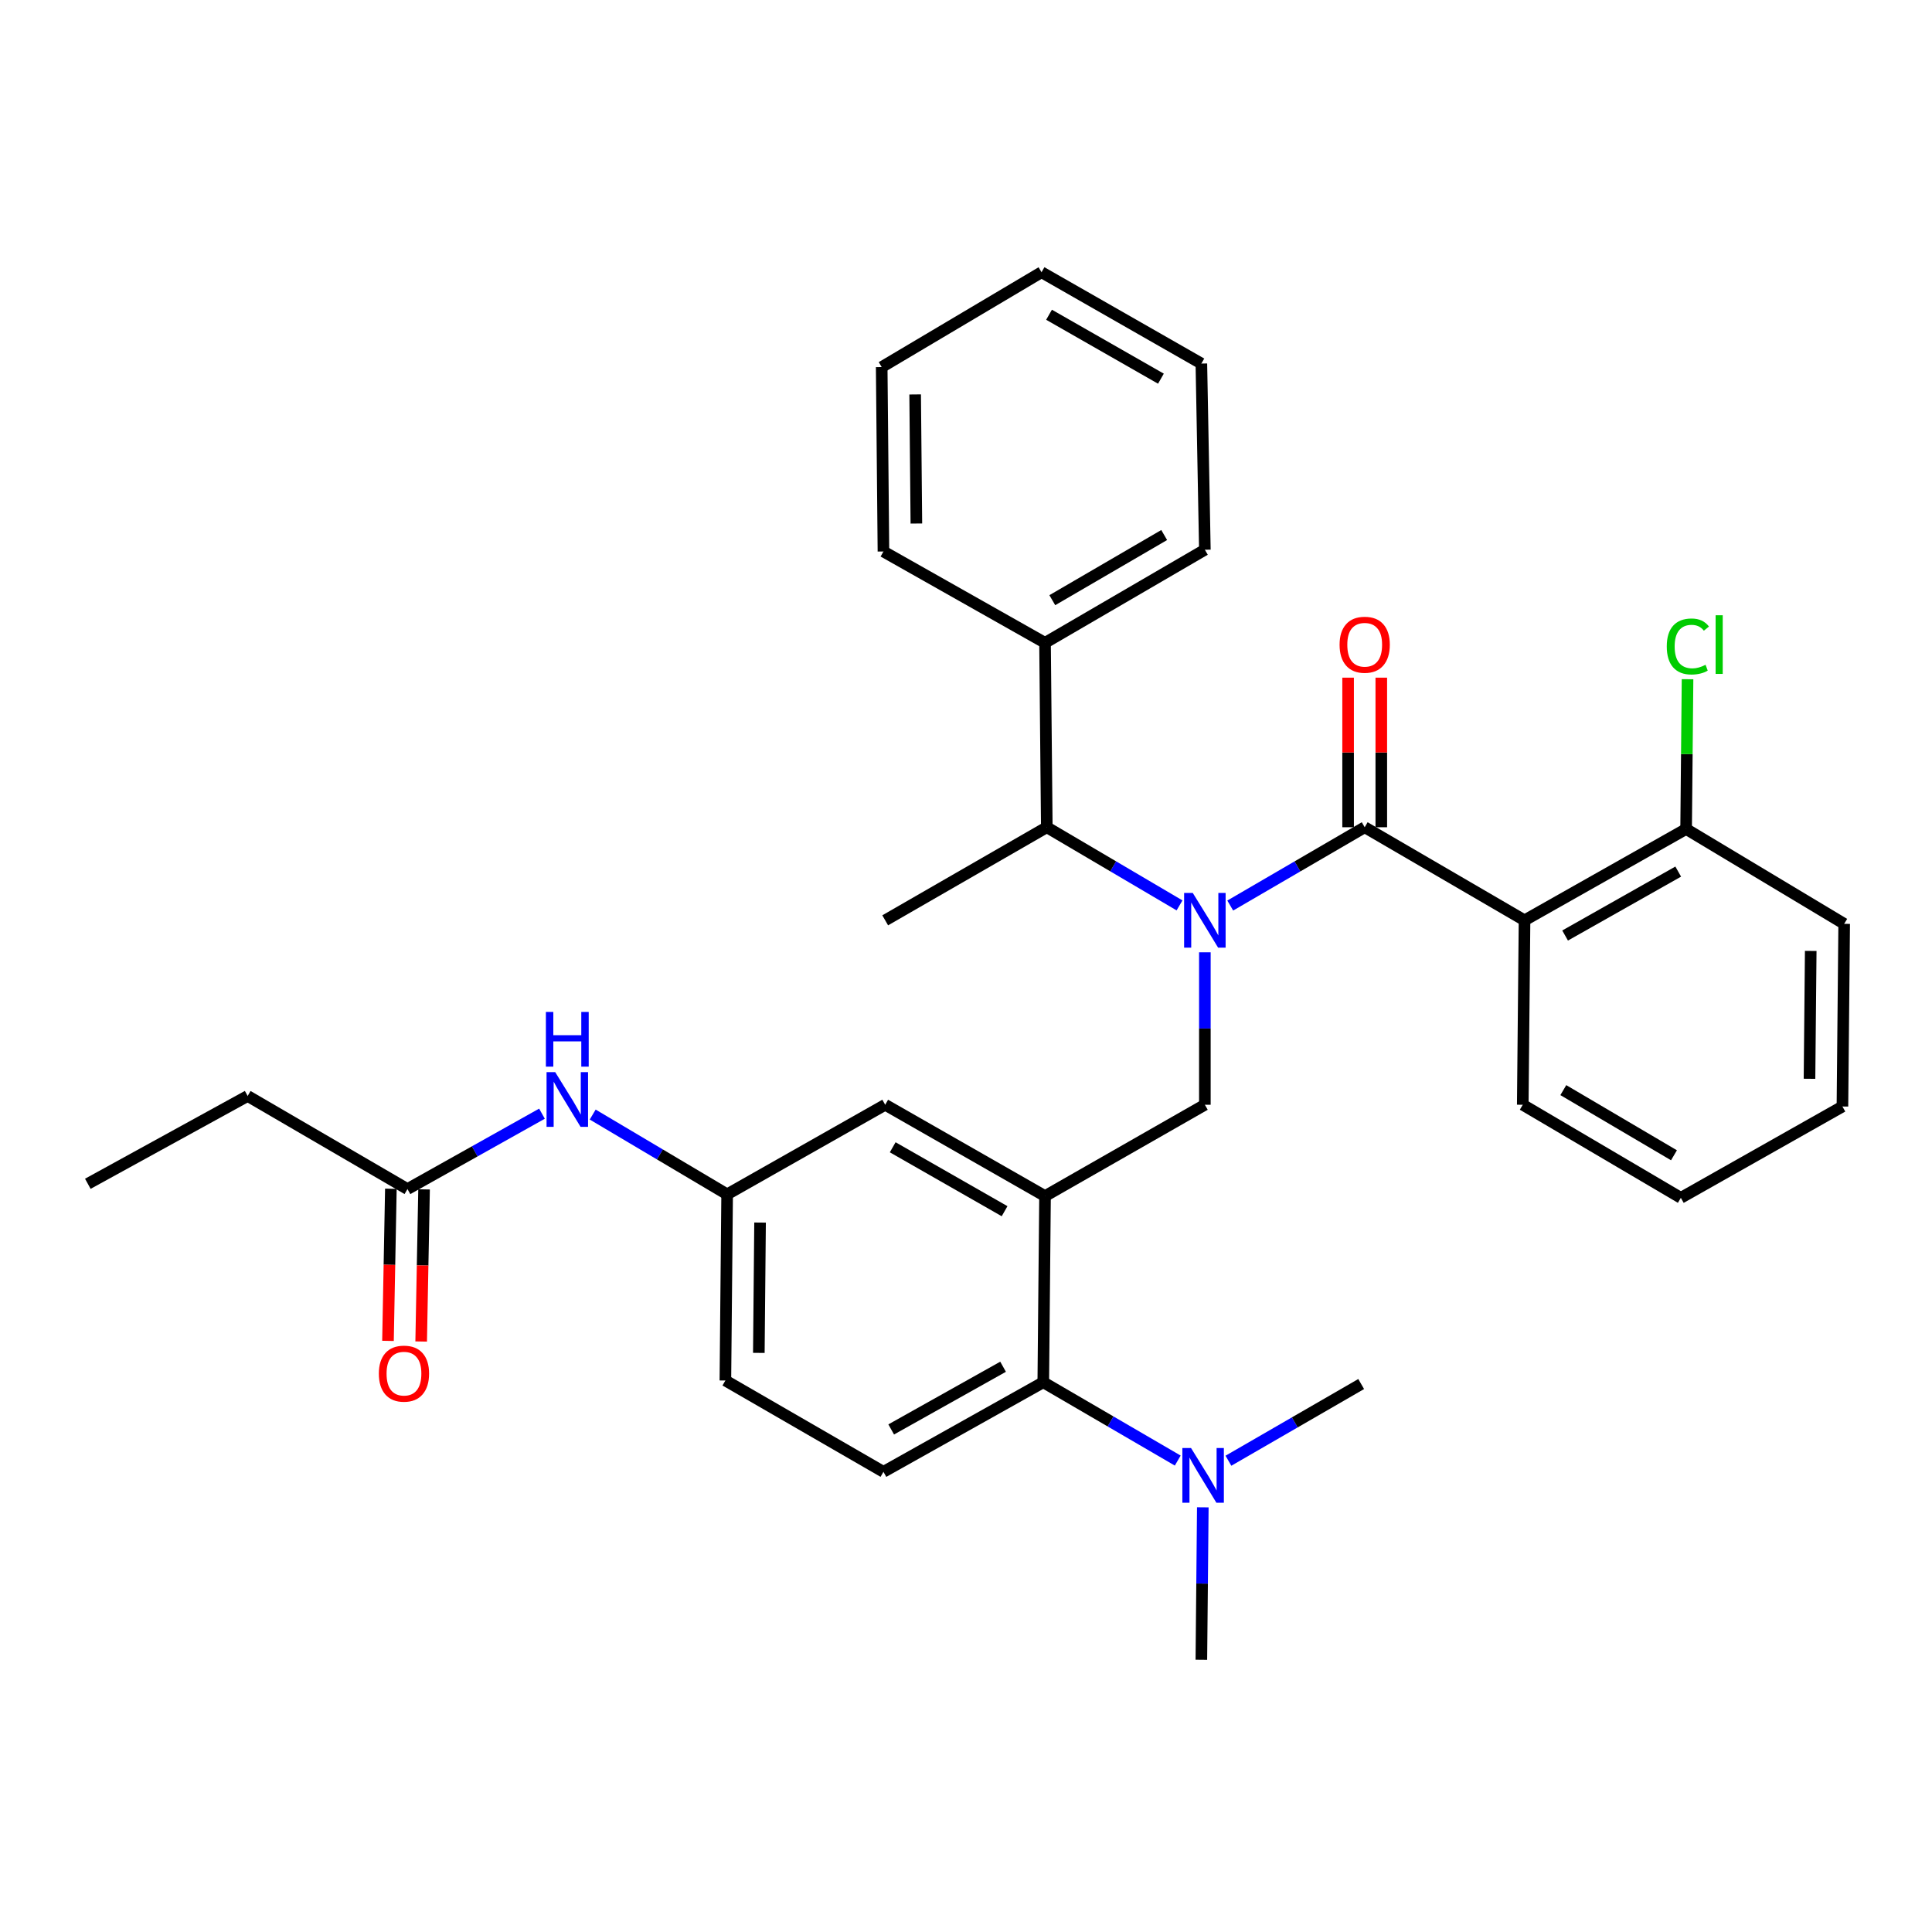 <?xml version='1.0' encoding='iso-8859-1'?>
<svg version='1.1' baseProfile='full'
              xmlns='http://www.w3.org/2000/svg'
                      xmlns:rdkit='http://www.rdkit.org/xml'
                      xmlns:xlink='http://www.w3.org/1999/xlink'
                  xml:space='preserve'
width='1000px' height='1000px' viewBox='0 0 1000 1000'>
<!-- END OF HEADER -->
<rect style='opacity:1.0;fill:#FFFFFF;stroke:none' width='1000' height='1000' x='0' y='0'> </rect>
<path class='bond-0' d='M 280.523,576.439 L 245.714,595.948' style='fill:none;fill-rule:evenodd;stroke:#0000FF;stroke-width:6px;stroke-linecap:butt;stroke-linejoin:miter;stroke-opacity:1' />
<path class='bond-0' d='M 245.714,595.948 L 210.904,615.457' style='fill:none;fill-rule:evenodd;stroke:#000000;stroke-width:6px;stroke-linecap:butt;stroke-linejoin:miter;stroke-opacity:1' />
<path class='bond-1' d='M 306.779,576.892 L 341.571,597.539' style='fill:none;fill-rule:evenodd;stroke:#0000FF;stroke-width:6px;stroke-linecap:butt;stroke-linejoin:miter;stroke-opacity:1' />
<path class='bond-1' d='M 341.571,597.539 L 376.364,618.187' style='fill:none;fill-rule:evenodd;stroke:#000000;stroke-width:6px;stroke-linecap:butt;stroke-linejoin:miter;stroke-opacity:1' />
<path class='bond-2' d='M 128.184,567.277 L 45.455,612.727' style='fill:none;fill-rule:evenodd;stroke:#000000;stroke-width:6px;stroke-linecap:butt;stroke-linejoin:miter;stroke-opacity:1' />
<path class='bond-3' d='M 128.184,567.277 L 210.904,615.457' style='fill:none;fill-rule:evenodd;stroke:#000000;stroke-width:6px;stroke-linecap:butt;stroke-linejoin:miter;stroke-opacity:1' />
<path class='bond-4' d='M 202.316,615.294 L 201.568,654.666' style='fill:none;fill-rule:evenodd;stroke:#000000;stroke-width:6px;stroke-linecap:butt;stroke-linejoin:miter;stroke-opacity:1' />
<path class='bond-4' d='M 201.568,654.666 L 200.82,694.039' style='fill:none;fill-rule:evenodd;stroke:#FF0000;stroke-width:6px;stroke-linecap:butt;stroke-linejoin:miter;stroke-opacity:1' />
<path class='bond-4' d='M 219.493,615.62 L 218.745,654.993' style='fill:none;fill-rule:evenodd;stroke:#000000;stroke-width:6px;stroke-linecap:butt;stroke-linejoin:miter;stroke-opacity:1' />
<path class='bond-4' d='M 218.745,654.993 L 217.997,694.366' style='fill:none;fill-rule:evenodd;stroke:#FF0000;stroke-width:6px;stroke-linecap:butt;stroke-linejoin:miter;stroke-opacity:1' />
<path class='bond-5' d='M 789.096,476.359 L 872.732,429.086' style='fill:none;fill-rule:evenodd;stroke:#000000;stroke-width:6px;stroke-linecap:butt;stroke-linejoin:miter;stroke-opacity:1' />
<path class='bond-5' d='M 810.095,484.224 L 868.64,451.133' style='fill:none;fill-rule:evenodd;stroke:#000000;stroke-width:6px;stroke-linecap:butt;stroke-linejoin:miter;stroke-opacity:1' />
<path class='bond-6' d='M 789.096,476.359 L 788.179,571.821' style='fill:none;fill-rule:evenodd;stroke:#000000;stroke-width:6px;stroke-linecap:butt;stroke-linejoin:miter;stroke-opacity:1' />
<path class='bond-7' d='M 789.096,476.359 L 706.366,428.179' style='fill:none;fill-rule:evenodd;stroke:#000000;stroke-width:6px;stroke-linecap:butt;stroke-linejoin:miter;stroke-opacity:1' />
<path class='bond-8' d='M 623.636,492.905 L 623.636,532.363' style='fill:none;fill-rule:evenodd;stroke:#0000FF;stroke-width:6px;stroke-linecap:butt;stroke-linejoin:miter;stroke-opacity:1' />
<path class='bond-8' d='M 623.636,532.363 L 623.636,571.821' style='fill:none;fill-rule:evenodd;stroke:#000000;stroke-width:6px;stroke-linecap:butt;stroke-linejoin:miter;stroke-opacity:1' />
<path class='bond-9' d='M 636.77,468.71 L 671.568,448.445' style='fill:none;fill-rule:evenodd;stroke:#0000FF;stroke-width:6px;stroke-linecap:butt;stroke-linejoin:miter;stroke-opacity:1' />
<path class='bond-9' d='M 671.568,448.445 L 706.366,428.179' style='fill:none;fill-rule:evenodd;stroke:#000000;stroke-width:6px;stroke-linecap:butt;stroke-linejoin:miter;stroke-opacity:1' />
<path class='bond-10' d='M 610.523,468.636 L 576.173,448.408' style='fill:none;fill-rule:evenodd;stroke:#0000FF;stroke-width:6px;stroke-linecap:butt;stroke-linejoin:miter;stroke-opacity:1' />
<path class='bond-10' d='M 576.173,448.408 L 541.823,428.179' style='fill:none;fill-rule:evenodd;stroke:#000000;stroke-width:6px;stroke-linecap:butt;stroke-linejoin:miter;stroke-opacity:1' />
<path class='bond-11' d='M 714.956,428.179 L 714.956,389.469' style='fill:none;fill-rule:evenodd;stroke:#000000;stroke-width:6px;stroke-linecap:butt;stroke-linejoin:miter;stroke-opacity:1' />
<path class='bond-11' d='M 714.956,389.469 L 714.956,350.758' style='fill:none;fill-rule:evenodd;stroke:#FF0000;stroke-width:6px;stroke-linecap:butt;stroke-linejoin:miter;stroke-opacity:1' />
<path class='bond-11' d='M 697.776,428.179 L 697.776,389.469' style='fill:none;fill-rule:evenodd;stroke:#000000;stroke-width:6px;stroke-linecap:butt;stroke-linejoin:miter;stroke-opacity:1' />
<path class='bond-11' d='M 697.776,389.469 L 697.776,350.758' style='fill:none;fill-rule:evenodd;stroke:#FF0000;stroke-width:6px;stroke-linecap:butt;stroke-linejoin:miter;stroke-opacity:1' />
<path class='bond-12' d='M 872.732,429.086 L 873.1,390.323' style='fill:none;fill-rule:evenodd;stroke:#000000;stroke-width:6px;stroke-linecap:butt;stroke-linejoin:miter;stroke-opacity:1' />
<path class='bond-12' d='M 873.1,390.323 L 873.468,351.56' style='fill:none;fill-rule:evenodd;stroke:#00CC00;stroke-width:6px;stroke-linecap:butt;stroke-linejoin:miter;stroke-opacity:1' />
<path class='bond-13' d='M 872.732,429.086 L 954.545,478.182' style='fill:none;fill-rule:evenodd;stroke:#000000;stroke-width:6px;stroke-linecap:butt;stroke-linejoin:miter;stroke-opacity:1' />
<path class='bond-14' d='M 540.907,332.727 L 541.823,428.179' style='fill:none;fill-rule:evenodd;stroke:#000000;stroke-width:6px;stroke-linecap:butt;stroke-linejoin:miter;stroke-opacity:1' />
<path class='bond-15' d='M 540.907,332.727 L 623.636,284.548' style='fill:none;fill-rule:evenodd;stroke:#000000;stroke-width:6px;stroke-linecap:butt;stroke-linejoin:miter;stroke-opacity:1' />
<path class='bond-15' d='M 544.67,310.655 L 602.581,276.929' style='fill:none;fill-rule:evenodd;stroke:#000000;stroke-width:6px;stroke-linecap:butt;stroke-linejoin:miter;stroke-opacity:1' />
<path class='bond-16' d='M 540.907,332.727 L 457.27,285.455' style='fill:none;fill-rule:evenodd;stroke:#000000;stroke-width:6px;stroke-linecap:butt;stroke-linejoin:miter;stroke-opacity:1' />
<path class='bond-17' d='M 623.636,571.821 L 540.907,619.093' style='fill:none;fill-rule:evenodd;stroke:#000000;stroke-width:6px;stroke-linecap:butt;stroke-linejoin:miter;stroke-opacity:1' />
<path class='bond-18' d='M 541.823,428.179 L 458.177,476.359' style='fill:none;fill-rule:evenodd;stroke:#000000;stroke-width:6px;stroke-linecap:butt;stroke-linejoin:miter;stroke-opacity:1' />
<path class='bond-19' d='M 621.823,859.093 L 622.198,819.64' style='fill:none;fill-rule:evenodd;stroke:#000000;stroke-width:6px;stroke-linecap:butt;stroke-linejoin:miter;stroke-opacity:1' />
<path class='bond-19' d='M 622.198,819.64 L 622.572,780.188' style='fill:none;fill-rule:evenodd;stroke:#0000FF;stroke-width:6px;stroke-linecap:butt;stroke-linejoin:miter;stroke-opacity:1' />
<path class='bond-20' d='M 635.832,756.071 L 670.187,736.219' style='fill:none;fill-rule:evenodd;stroke:#0000FF;stroke-width:6px;stroke-linecap:butt;stroke-linejoin:miter;stroke-opacity:1' />
<path class='bond-20' d='M 670.187,736.219 L 704.543,716.368' style='fill:none;fill-rule:evenodd;stroke:#000000;stroke-width:6px;stroke-linecap:butt;stroke-linejoin:miter;stroke-opacity:1' />
<path class='bond-21' d='M 609.596,755.991 L 574.798,735.722' style='fill:none;fill-rule:evenodd;stroke:#0000FF;stroke-width:6px;stroke-linecap:butt;stroke-linejoin:miter;stroke-opacity:1' />
<path class='bond-21' d='M 574.798,735.722 L 540,715.452' style='fill:none;fill-rule:evenodd;stroke:#000000;stroke-width:6px;stroke-linecap:butt;stroke-linejoin:miter;stroke-opacity:1' />
<path class='bond-22' d='M 376.364,618.187 L 375.457,714.545' style='fill:none;fill-rule:evenodd;stroke:#000000;stroke-width:6px;stroke-linecap:butt;stroke-linejoin:miter;stroke-opacity:1' />
<path class='bond-22' d='M 393.407,632.802 L 392.772,700.253' style='fill:none;fill-rule:evenodd;stroke:#000000;stroke-width:6px;stroke-linecap:butt;stroke-linejoin:miter;stroke-opacity:1' />
<path class='bond-23' d='M 376.364,618.187 L 458.177,571.821' style='fill:none;fill-rule:evenodd;stroke:#000000;stroke-width:6px;stroke-linecap:butt;stroke-linejoin:miter;stroke-opacity:1' />
<path class='bond-24' d='M 375.457,714.545 L 457.27,761.818' style='fill:none;fill-rule:evenodd;stroke:#000000;stroke-width:6px;stroke-linecap:butt;stroke-linejoin:miter;stroke-opacity:1' />
<path class='bond-25' d='M 457.27,761.818 L 540,715.452' style='fill:none;fill-rule:evenodd;stroke:#000000;stroke-width:6px;stroke-linecap:butt;stroke-linejoin:miter;stroke-opacity:1' />
<path class='bond-25' d='M 461.281,739.877 L 519.191,707.421' style='fill:none;fill-rule:evenodd;stroke:#000000;stroke-width:6px;stroke-linecap:butt;stroke-linejoin:miter;stroke-opacity:1' />
<path class='bond-26' d='M 540,715.452 L 540.907,619.093' style='fill:none;fill-rule:evenodd;stroke:#000000;stroke-width:6px;stroke-linecap:butt;stroke-linejoin:miter;stroke-opacity:1' />
<path class='bond-27' d='M 540.907,619.093 L 458.177,571.821' style='fill:none;fill-rule:evenodd;stroke:#000000;stroke-width:6px;stroke-linecap:butt;stroke-linejoin:miter;stroke-opacity:1' />
<path class='bond-27' d='M 519.974,626.919 L 462.063,593.828' style='fill:none;fill-rule:evenodd;stroke:#000000;stroke-width:6px;stroke-linecap:butt;stroke-linejoin:miter;stroke-opacity:1' />
<path class='bond-28' d='M 623.636,284.548 L 621.823,188.179' style='fill:none;fill-rule:evenodd;stroke:#000000;stroke-width:6px;stroke-linecap:butt;stroke-linejoin:miter;stroke-opacity:1' />
<path class='bond-29' d='M 457.27,285.455 L 456.364,190.002' style='fill:none;fill-rule:evenodd;stroke:#000000;stroke-width:6px;stroke-linecap:butt;stroke-linejoin:miter;stroke-opacity:1' />
<path class='bond-29' d='M 474.313,270.974 L 473.679,204.157' style='fill:none;fill-rule:evenodd;stroke:#000000;stroke-width:6px;stroke-linecap:butt;stroke-linejoin:miter;stroke-opacity:1' />
<path class='bond-30' d='M 456.364,190.002 L 539.093,140.907' style='fill:none;fill-rule:evenodd;stroke:#000000;stroke-width:6px;stroke-linecap:butt;stroke-linejoin:miter;stroke-opacity:1' />
<path class='bond-31' d='M 621.823,188.179 L 539.093,140.907' style='fill:none;fill-rule:evenodd;stroke:#000000;stroke-width:6px;stroke-linecap:butt;stroke-linejoin:miter;stroke-opacity:1' />
<path class='bond-31' d='M 600.89,196.005 L 542.979,162.914' style='fill:none;fill-rule:evenodd;stroke:#000000;stroke-width:6px;stroke-linecap:butt;stroke-linejoin:miter;stroke-opacity:1' />
<path class='bond-32' d='M 788.179,571.821 L 870.002,620' style='fill:none;fill-rule:evenodd;stroke:#000000;stroke-width:6px;stroke-linecap:butt;stroke-linejoin:miter;stroke-opacity:1' />
<path class='bond-32' d='M 809.17,564.244 L 866.446,597.969' style='fill:none;fill-rule:evenodd;stroke:#000000;stroke-width:6px;stroke-linecap:butt;stroke-linejoin:miter;stroke-opacity:1' />
<path class='bond-33' d='M 954.545,478.182 L 953.639,572.727' style='fill:none;fill-rule:evenodd;stroke:#000000;stroke-width:6px;stroke-linecap:butt;stroke-linejoin:miter;stroke-opacity:1' />
<path class='bond-33' d='M 937.231,492.199 L 936.596,558.381' style='fill:none;fill-rule:evenodd;stroke:#000000;stroke-width:6px;stroke-linecap:butt;stroke-linejoin:miter;stroke-opacity:1' />
<path class='bond-34' d='M 870.002,620 L 953.639,572.727' style='fill:none;fill-rule:evenodd;stroke:#000000;stroke-width:6px;stroke-linecap:butt;stroke-linejoin:miter;stroke-opacity:1' />
<path  class='atom-0' d='M 287.374 554.931
L 296.654 569.931
Q 297.574 571.411, 299.054 574.091
Q 300.534 576.771, 300.614 576.931
L 300.614 554.931
L 304.374 554.931
L 304.374 583.251
L 300.494 583.251
L 290.534 566.851
Q 289.374 564.931, 288.134 562.731
Q 286.934 560.531, 286.574 559.851
L 286.574 583.251
L 282.894 583.251
L 282.894 554.931
L 287.374 554.931
' fill='#0000FF'/>
<path  class='atom-0' d='M 282.554 523.779
L 286.394 523.779
L 286.394 535.819
L 300.874 535.819
L 300.874 523.779
L 304.714 523.779
L 304.714 552.099
L 300.874 552.099
L 300.874 539.019
L 286.394 539.019
L 286.394 552.099
L 282.554 552.099
L 282.554 523.779
' fill='#0000FF'/>
<path  class='atom-3' d='M 196.091 710.989
Q 196.091 704.189, 199.451 700.389
Q 202.811 696.589, 209.091 696.589
Q 215.371 696.589, 218.731 700.389
Q 222.091 704.189, 222.091 710.989
Q 222.091 717.869, 218.691 721.789
Q 215.291 725.669, 209.091 725.669
Q 202.851 725.669, 199.451 721.789
Q 196.091 717.909, 196.091 710.989
M 209.091 722.469
Q 213.411 722.469, 215.731 719.589
Q 218.091 716.669, 218.091 710.989
Q 218.091 705.429, 215.731 702.629
Q 213.411 699.789, 209.091 699.789
Q 204.771 699.789, 202.411 702.589
Q 200.091 705.389, 200.091 710.989
Q 200.091 716.709, 202.411 719.589
Q 204.771 722.469, 209.091 722.469
' fill='#FF0000'/>
<path  class='atom-6' d='M 617.376 462.199
L 626.656 477.199
Q 627.576 478.679, 629.056 481.359
Q 630.536 484.039, 630.616 484.199
L 630.616 462.199
L 634.376 462.199
L 634.376 490.519
L 630.496 490.519
L 620.536 474.119
Q 619.376 472.199, 618.136 469.999
Q 616.936 467.799, 616.576 467.119
L 616.576 490.519
L 612.896 490.519
L 612.896 462.199
L 617.376 462.199
' fill='#0000FF'/>
<path  class='atom-8' d='M 693.366 333.714
Q 693.366 326.914, 696.726 323.114
Q 700.086 319.314, 706.366 319.314
Q 712.646 319.314, 716.006 323.114
Q 719.366 326.914, 719.366 333.714
Q 719.366 340.594, 715.966 344.514
Q 712.566 348.394, 706.366 348.394
Q 700.126 348.394, 696.726 344.514
Q 693.366 340.634, 693.366 333.714
M 706.366 345.194
Q 710.686 345.194, 713.006 342.314
Q 715.366 339.394, 715.366 333.714
Q 715.366 328.154, 713.006 325.354
Q 710.686 322.514, 706.366 322.514
Q 702.046 322.514, 699.686 325.314
Q 697.366 328.114, 697.366 333.714
Q 697.366 339.434, 699.686 342.314
Q 702.046 345.194, 706.366 345.194
' fill='#FF0000'/>
<path  class='atom-10' d='M 862.719 334.614
Q 862.719 327.574, 865.999 323.894
Q 869.319 320.174, 875.599 320.174
Q 881.439 320.174, 884.559 324.294
L 881.919 326.454
Q 879.639 323.454, 875.599 323.454
Q 871.319 323.454, 869.039 326.334
Q 866.799 329.174, 866.799 334.614
Q 866.799 340.214, 869.119 343.094
Q 871.479 345.974, 876.039 345.974
Q 879.159 345.974, 882.799 344.094
L 883.919 347.094
Q 882.439 348.054, 880.199 348.614
Q 877.959 349.174, 875.479 349.174
Q 869.319 349.174, 865.999 345.414
Q 862.719 341.654, 862.719 334.614
' fill='#00CC00'/>
<path  class='atom-10' d='M 887.999 318.454
L 891.679 318.454
L 891.679 348.814
L 887.999 348.814
L 887.999 318.454
' fill='#00CC00'/>
<path  class='atom-15' d='M 616.47 749.481
L 625.75 764.481
Q 626.67 765.961, 628.15 768.641
Q 629.63 771.321, 629.71 771.481
L 629.71 749.481
L 633.47 749.481
L 633.47 777.801
L 629.59 777.801
L 619.63 761.401
Q 618.47 759.481, 617.23 757.281
Q 616.03 755.081, 615.67 754.401
L 615.67 777.801
L 611.99 777.801
L 611.99 749.481
L 616.47 749.481
' fill='#0000FF'/>
</svg>
